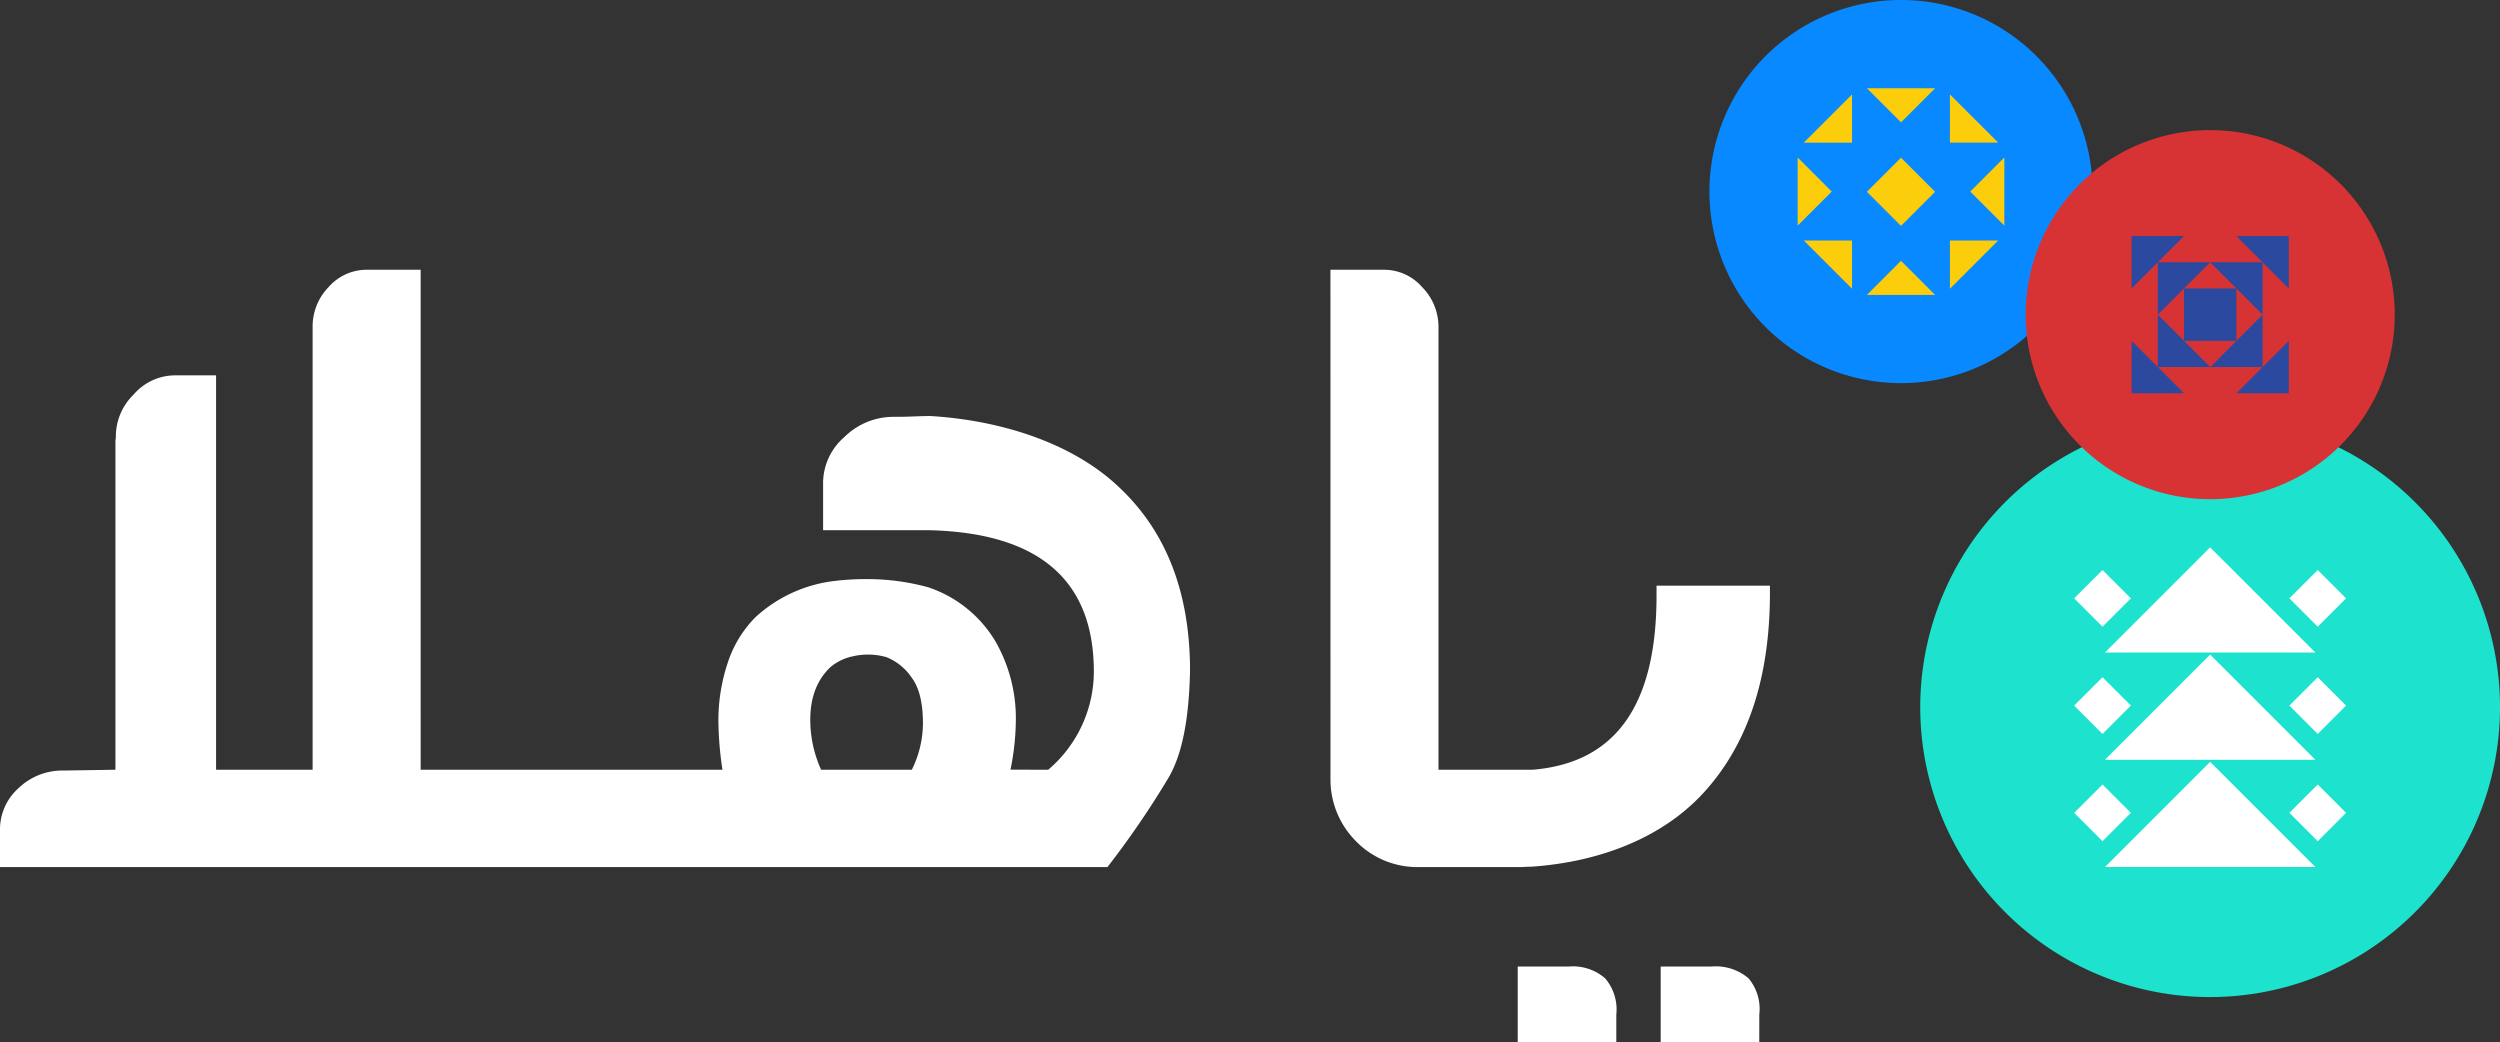 <svg xmlns="http://www.w3.org/2000/svg" width="307.528" height="128.239" viewBox="0 0 307.528 128.239">
  <rect x="0" y="0" width="307.528" height="128.239" fill="#333333" stroke="none"/>
  <g id="Group_36169" data-name="Group 36169" transform="translate(-60.236 -334.761)">
    <g id="Group_36161" data-name="Group 36161" transform="translate(270.515 334.761)">
      <g id="Group_36161-2" data-name="Group 36161" transform="translate(0 0)">
        <path id="Path_32713" data-name="Path 32713" d="M394.511,111.269A23.566,23.566,0,1,1,370.945,87.7a23.566,23.566,0,0,1,23.566,23.566" transform="translate(-347.379 -87.703)" fill="#0989ff"/>
        <path id="Path_32714" data-name="Path 32714" d="M451.057,187.423A35.658,35.658,0,1,1,415.4,151.765a35.658,35.658,0,0,1,35.658,35.658" transform="translate(-353.809 -100.431)" fill="#1de3ce"/>
        <path id="Path_32715" data-name="Path 32715" d="M441.324,130.378a22.7,22.7,0,1,1-22.7-22.7,22.7,22.7,0,0,1,22.7,22.7" transform="translate(-357.024 -91.672)" fill="#d73335"/>
        <rect id="Rectangle_19688" data-name="Rectangle 19688" width="5.929" height="5.929" transform="translate(19.374 23.593) rotate(-45)" fill="#fbcd0b"/>
        <path id="Path_32716" data-name="Path 32716" d="M371.556,131.935l4.192-4.192,4.192,4.192Z" transform="translate(-352.183 -95.658)" fill="#fbcd0b"/>
        <path id="Path_32717" data-name="Path 32717" d="M379.942,101.25l-4.192,4.192-4.193-4.192Z" transform="translate(-352.183 -90.395)" fill="#fbcd0b"/>
        <path id="Path_32718" data-name="Path 32718" d="M391.611,120.265l-4.192-4.192,4.192-4.193Z" transform="translate(-355.334 -92.507)" fill="#fbcd0b"/>
        <path id="Path_32719" data-name="Path 32719" d="M360.926,111.88l4.192,4.192-4.192,4.193Z" transform="translate(-350.071 -92.507)" fill="#fbcd0b"/>
        <path id="Path_32720" data-name="Path 32720" d="M384.3,130.558v-5.93h5.93Z" transform="translate(-354.716 -95.04)" fill="#fbcd0b"/>
        <path id="Path_32721" data-name="Path 32721" d="M367.8,102.2v5.93h-5.93Z" transform="translate(-350.259 -90.583)" fill="#fbcd0b"/>
        <path id="Path_32722" data-name="Path 32722" d="M390.234,108.125H384.3V102.2Z" transform="translate(-354.716 -90.583)" fill="#fbcd0b"/>
        <path id="Path_32723" data-name="Path 32723" d="M361.872,124.629h5.93v5.93Z" transform="translate(-350.259 -95.04)" fill="#fbcd0b"/>
        <rect id="Rectangle_19689" data-name="Rectangle 19689" width="6.443" height="6.443" transform="translate(58.378 35.485)" fill="#2b499e"/>
        <path id="Path_32724" data-name="Path 32724" d="M416.211,134.409v-6.443h6.443Z" transform="translate(-361.055 -95.703)" fill="#2b499e"/>
        <path id="Path_32725" data-name="Path 32725" d="M412.191,130.389v-6.443h6.443Z" transform="translate(-360.256 -94.904)" fill="#2b499e"/>
        <path id="Path_32726" data-name="Path 32726" d="M430.7,136.007v6.443h-6.443Z" transform="translate(-362.653 -97.3)" fill="#2b499e"/>
        <path id="Path_32727" data-name="Path 32727" d="M434.717,140.028v6.443h-6.443Z" transform="translate(-363.451 -98.099)" fill="#2b499e"/>
        <path id="Path_32728" data-name="Path 32728" d="M422.655,142.45h-6.443v-6.443Z" transform="translate(-361.055 -97.3)" fill="#2b499e"/>
        <path id="Path_32729" data-name="Path 32729" d="M418.634,146.471h-6.443v-6.443Z" transform="translate(-360.256 -98.099)" fill="#2b499e"/>
        <path id="Path_32730" data-name="Path 32730" d="M424.252,127.966H430.7v6.443Z" transform="translate(-362.653 -95.703)" fill="#2b499e"/>
        <path id="Path_32731" data-name="Path 32731" d="M428.273,123.945h6.443v6.443Z" transform="translate(-363.451 -94.904)" fill="#2b499e"/>
        <path id="Path_32732" data-name="Path 32732" d="M408.1,217.592l12.937-12.937,12.938,12.937Z" transform="translate(-359.442 -110.94)" fill="#fff"/>
        <rect id="Rectangle_19690" data-name="Rectangle 19690" width="4.931" height="4.931" transform="translate(71.341 99.988) rotate(-45)" fill="#fff"/>
        <rect id="Rectangle_19691" data-name="Rectangle 19691" width="4.931" height="4.931" transform="translate(44.868 99.988) rotate(-45)" fill="#fff"/>
        <path id="Path_32733" data-name="Path 32733" d="M408.1,201.129l12.937-12.937,12.938,12.937Z" transform="translate(-359.442 -107.669)" fill="#fff"/>
        <rect id="Rectangle_19692" data-name="Rectangle 19692" width="4.931" height="4.931" transform="translate(71.341 86.796) rotate(-45)" fill="#fff"/>
        <rect id="Rectangle_19693" data-name="Rectangle 19693" width="4.931" height="4.931" transform="translate(44.868 86.796) rotate(-45)" fill="#fff"/>
        <path id="Path_32734" data-name="Path 32734" d="M408.1,184.666l12.937-12.937,12.938,12.937Z" transform="translate(-359.442 -104.398)" fill="#fff"/>
        <rect id="Rectangle_19694" data-name="Rectangle 19694" width="4.931" height="4.931" transform="translate(71.341 73.604) rotate(-45)" fill="#fff"/>
        <rect id="Rectangle_19695" data-name="Rectangle 19695" width="4.931" height="4.931" transform="translate(44.868 73.604) rotate(-45)" fill="#fff"/>
      </g>
    </g>
    <path id="Path_32852" data-name="Path 32852" d="M136.708,190.616h12.786v11.976H84.961v-4.548a6.789,6.789,0,0,1,2.274-5.154,7.744,7.744,0,0,1,5.357-2.173h.252l6.317-.1V150.087l.05-.3a7.207,7.207,0,0,1,2.173-5.306,6.745,6.745,0,0,1,5.205-2.375h4.952v48.513h11.875V136.139a6.959,6.959,0,0,1,1.971-4.9,6.224,6.224,0,0,1,4.75-2.123h6.569Zm8.04,0h19.809v11.976H144.749Zm69.157,0a15.866,15.866,0,0,0,5.61-12.432c-.152-10.966-6.822-16.676-20.163-17.03H186.213v-5.66a7.481,7.481,0,0,1,2.628-5.811,8.568,8.568,0,0,1,6.064-2.476h.506c1.162,0,2.829-.1,3.992-.1,9.147.556,17.738,3.538,23.2,8.743,5.71,5.356,8.591,12.634,8.742,21.881v.91c-.151,6.013-1.011,10.309-2.78,13.19a110.776,110.776,0,0,1-7.378,10.763H160.592V190.616h13.24a42.325,42.325,0,0,1-.5-6.064,22.343,22.343,0,0,1,1.111-6.974,14.2,14.2,0,0,1,3.436-5.71,17.328,17.328,0,0,1,10.006-4.5h-.05a33.281,33.281,0,0,1,3.74-.2,28.349,28.349,0,0,1,7.58,1.01,15.249,15.249,0,0,1,8.237,6.62,18.986,18.986,0,0,1,2.527,9.9,31.312,31.312,0,0,1-.657,5.913Zm-16.777,0a12.986,12.986,0,0,0,1.365-5.66c0-2.578-.455-4.447-1.415-5.711A6.76,6.76,0,0,0,194,176.769a8.251,8.251,0,0,0-4.144-.1,6.235,6.235,0,0,0-2.729,1.314c-1.769,1.668-2.628,4.043-2.476,7.176a14.936,14.936,0,0,0,1.314,5.458Z" transform="translate(-24.725 238.829)" fill="#fff"/>
    <path id="Path_32853" data-name="Path 32853" d="M289.2,129.116h6.569a6.2,6.2,0,0,1,4.7,2.122,6.969,6.969,0,0,1,2.022,4.9v54.477h10.46v11.976H300.07a10.526,10.526,0,0,1-7.732-3.184,10.729,10.729,0,0,1-3.133-7.681Zm21.365,61.5h3.537c10.259-.859,15.211-8.035,15.211-21.426v-1.213h13.948v1.213q-.076,15.16-7.883,23.953c-5,5.66-12.735,8.794-21.427,9.4l-1.87.05H310.57Zm13.8,33.555H312.238v-9.349h6.317A6.038,6.038,0,0,1,323,216.288a5.888,5.888,0,0,1,1.365,4.447Zm17.586,0H329.824v-9.349h6.317a6.169,6.169,0,0,1,4.5,1.466,5.877,5.877,0,0,1,1.314,4.447Z" transform="translate(-65.305 238.829)" fill="#fff"/>
  </g>
</svg>
